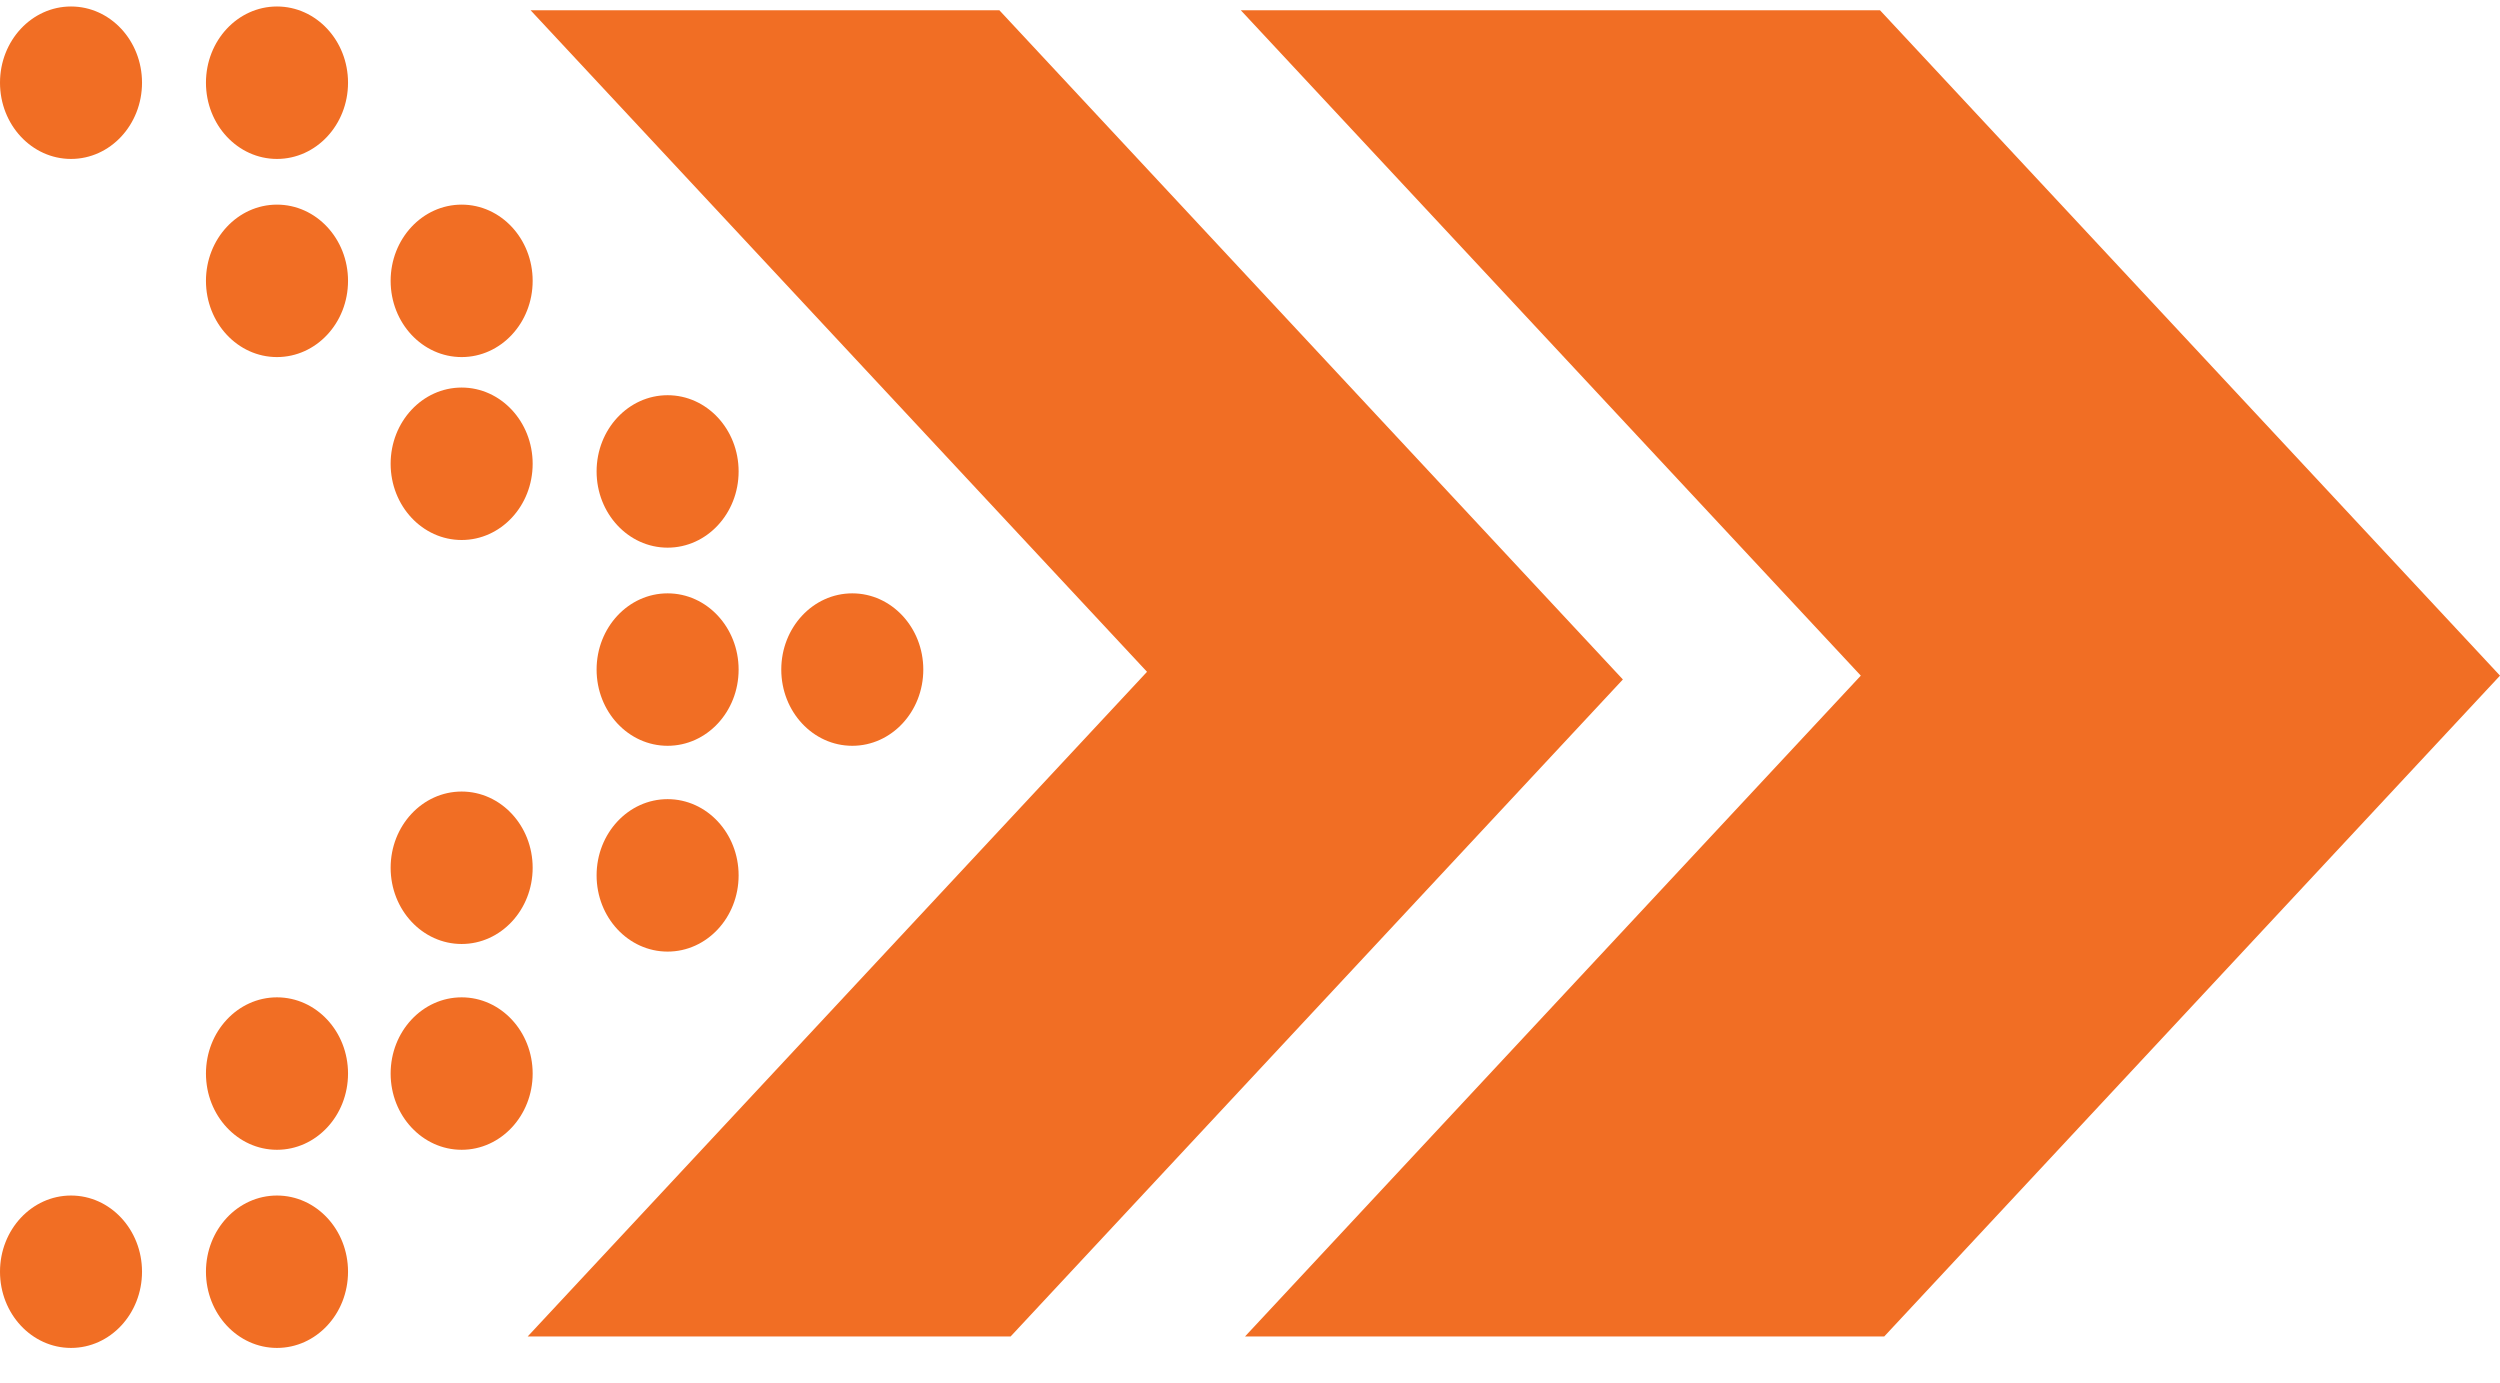 <svg width="47" height="26" viewBox="0 0 47 26" fill="none" xmlns="http://www.w3.org/2000/svg">
<path d="M13.886 8.863C13.886 9.654 13.289 10.296 12.551 10.296C11.814 10.296 11.216 9.654 11.216 8.863C11.216 8.071 11.814 7.43 12.551 7.43C13.289 7.43 13.886 8.071 13.886 8.863Z" fill="#F16E24"/>
<path d="M17.358 12.588C17.358 13.38 16.76 14.021 16.023 14.021C15.285 14.021 14.688 13.38 14.688 12.588C14.688 11.797 15.285 11.155 16.023 11.155C16.76 11.155 17.358 11.797 17.358 12.588Z" fill="#F16E24"/>
<path d="M13.886 12.588C13.886 13.38 13.289 14.021 12.551 14.021C11.814 14.021 11.216 13.38 11.216 12.588C11.216 11.797 11.814 11.155 12.551 11.155C13.289 11.155 13.886 11.797 13.886 12.588Z" fill="#F16E24"/>
<path d="M13.886 16.457C13.886 17.249 13.289 17.89 12.551 17.89C11.814 17.89 11.216 17.249 11.216 16.457C11.216 15.666 11.814 15.024 12.551 15.024C13.289 15.024 13.886 15.666 13.886 16.457Z" fill="#F16E24"/>
<path d="M10.014 16.314C10.014 17.105 9.416 17.747 8.679 17.747C7.942 17.747 7.344 17.105 7.344 16.314C7.344 15.523 7.942 14.881 8.679 14.881C9.416 14.881 10.014 15.523 10.014 16.314Z" fill="#F16E24"/>
<path d="M10.014 20.183C10.014 20.974 9.416 21.616 8.679 21.616C7.942 21.616 7.344 20.974 7.344 20.183C7.344 19.391 7.942 18.75 8.679 18.75C9.416 18.75 10.014 19.391 10.014 20.183Z" fill="#F16E24"/>
<path d="M6.543 20.183C6.543 20.974 5.945 21.616 5.207 21.616C4.47 21.616 3.872 20.974 3.872 20.183C3.872 19.391 4.47 18.75 5.207 18.75C5.945 18.75 6.543 19.391 6.543 20.183Z" fill="#F16E24"/>
<path d="M6.543 23.908C6.543 24.7 5.945 25.341 5.207 25.341C4.47 25.341 3.872 24.7 3.872 23.908C3.872 23.117 4.47 22.476 5.207 22.476C5.945 22.476 6.543 23.117 6.543 23.908Z" fill="#F16E24"/>
<path d="M2.67 23.908C2.67 24.7 2.073 25.341 1.335 25.341C0.598 25.341 0 24.7 0 23.908C0 23.117 0.598 22.476 1.335 22.476C2.073 22.476 2.67 23.117 2.67 23.908Z" fill="#F16E24"/>
<path d="M10.014 8.719C10.014 9.511 9.416 10.152 8.679 10.152C7.942 10.152 7.344 9.511 7.344 8.719C7.344 7.928 7.942 7.286 8.679 7.286C9.416 7.286 10.014 7.928 10.014 8.719Z" fill="#F16E24"/>
<path d="M10.014 5.28C10.014 6.072 9.416 6.713 8.679 6.713C7.942 6.713 7.344 6.072 7.344 5.28C7.344 4.489 7.942 3.847 8.679 3.847C9.416 3.847 10.014 4.489 10.014 5.28Z" fill="#F16E24"/>
<path d="M6.543 5.28C6.543 6.072 5.945 6.713 5.207 6.713C4.47 6.713 3.872 6.072 3.872 5.28C3.872 4.489 4.47 3.847 5.207 3.847C5.945 3.847 6.543 4.489 6.543 5.28Z" fill="#F16E24"/>
<path d="M6.543 1.555C6.543 2.346 5.945 2.988 5.207 2.988C4.47 2.988 3.872 2.346 3.872 1.555C3.872 0.763 4.47 0.122 5.207 0.122C5.945 0.122 6.543 0.763 6.543 1.555Z" fill="#F16E24"/>
<path d="M2.67 1.555C2.67 2.346 2.073 2.988 1.335 2.988C0.598 2.988 0 2.346 0 1.555C0 0.763 0.598 0.122 1.335 0.122C2.073 0.122 2.67 0.763 2.67 1.555Z" fill="#F16E24"/>
<path d="M21.564 12.63L9.92 25.126L18.999 25.126L26.104 17.502L30.51 12.774L25.97 7.902L18.788 0.193L9.975 0.193L21.564 12.63Z" fill="#F16E24"/>
<path d="M33.153 0.193L23.327 0.193L28.24 5.466L32.78 10.338L34.983 12.702L32.713 15.138L28.307 19.866L23.406 25.126H33.208H35.423L38.722 21.586L40.992 19.15L47 12.702L40.992 6.254L38.788 3.889L35.344 0.193L33.153 0.193Z" fill="#F16E24"/>
</svg>
